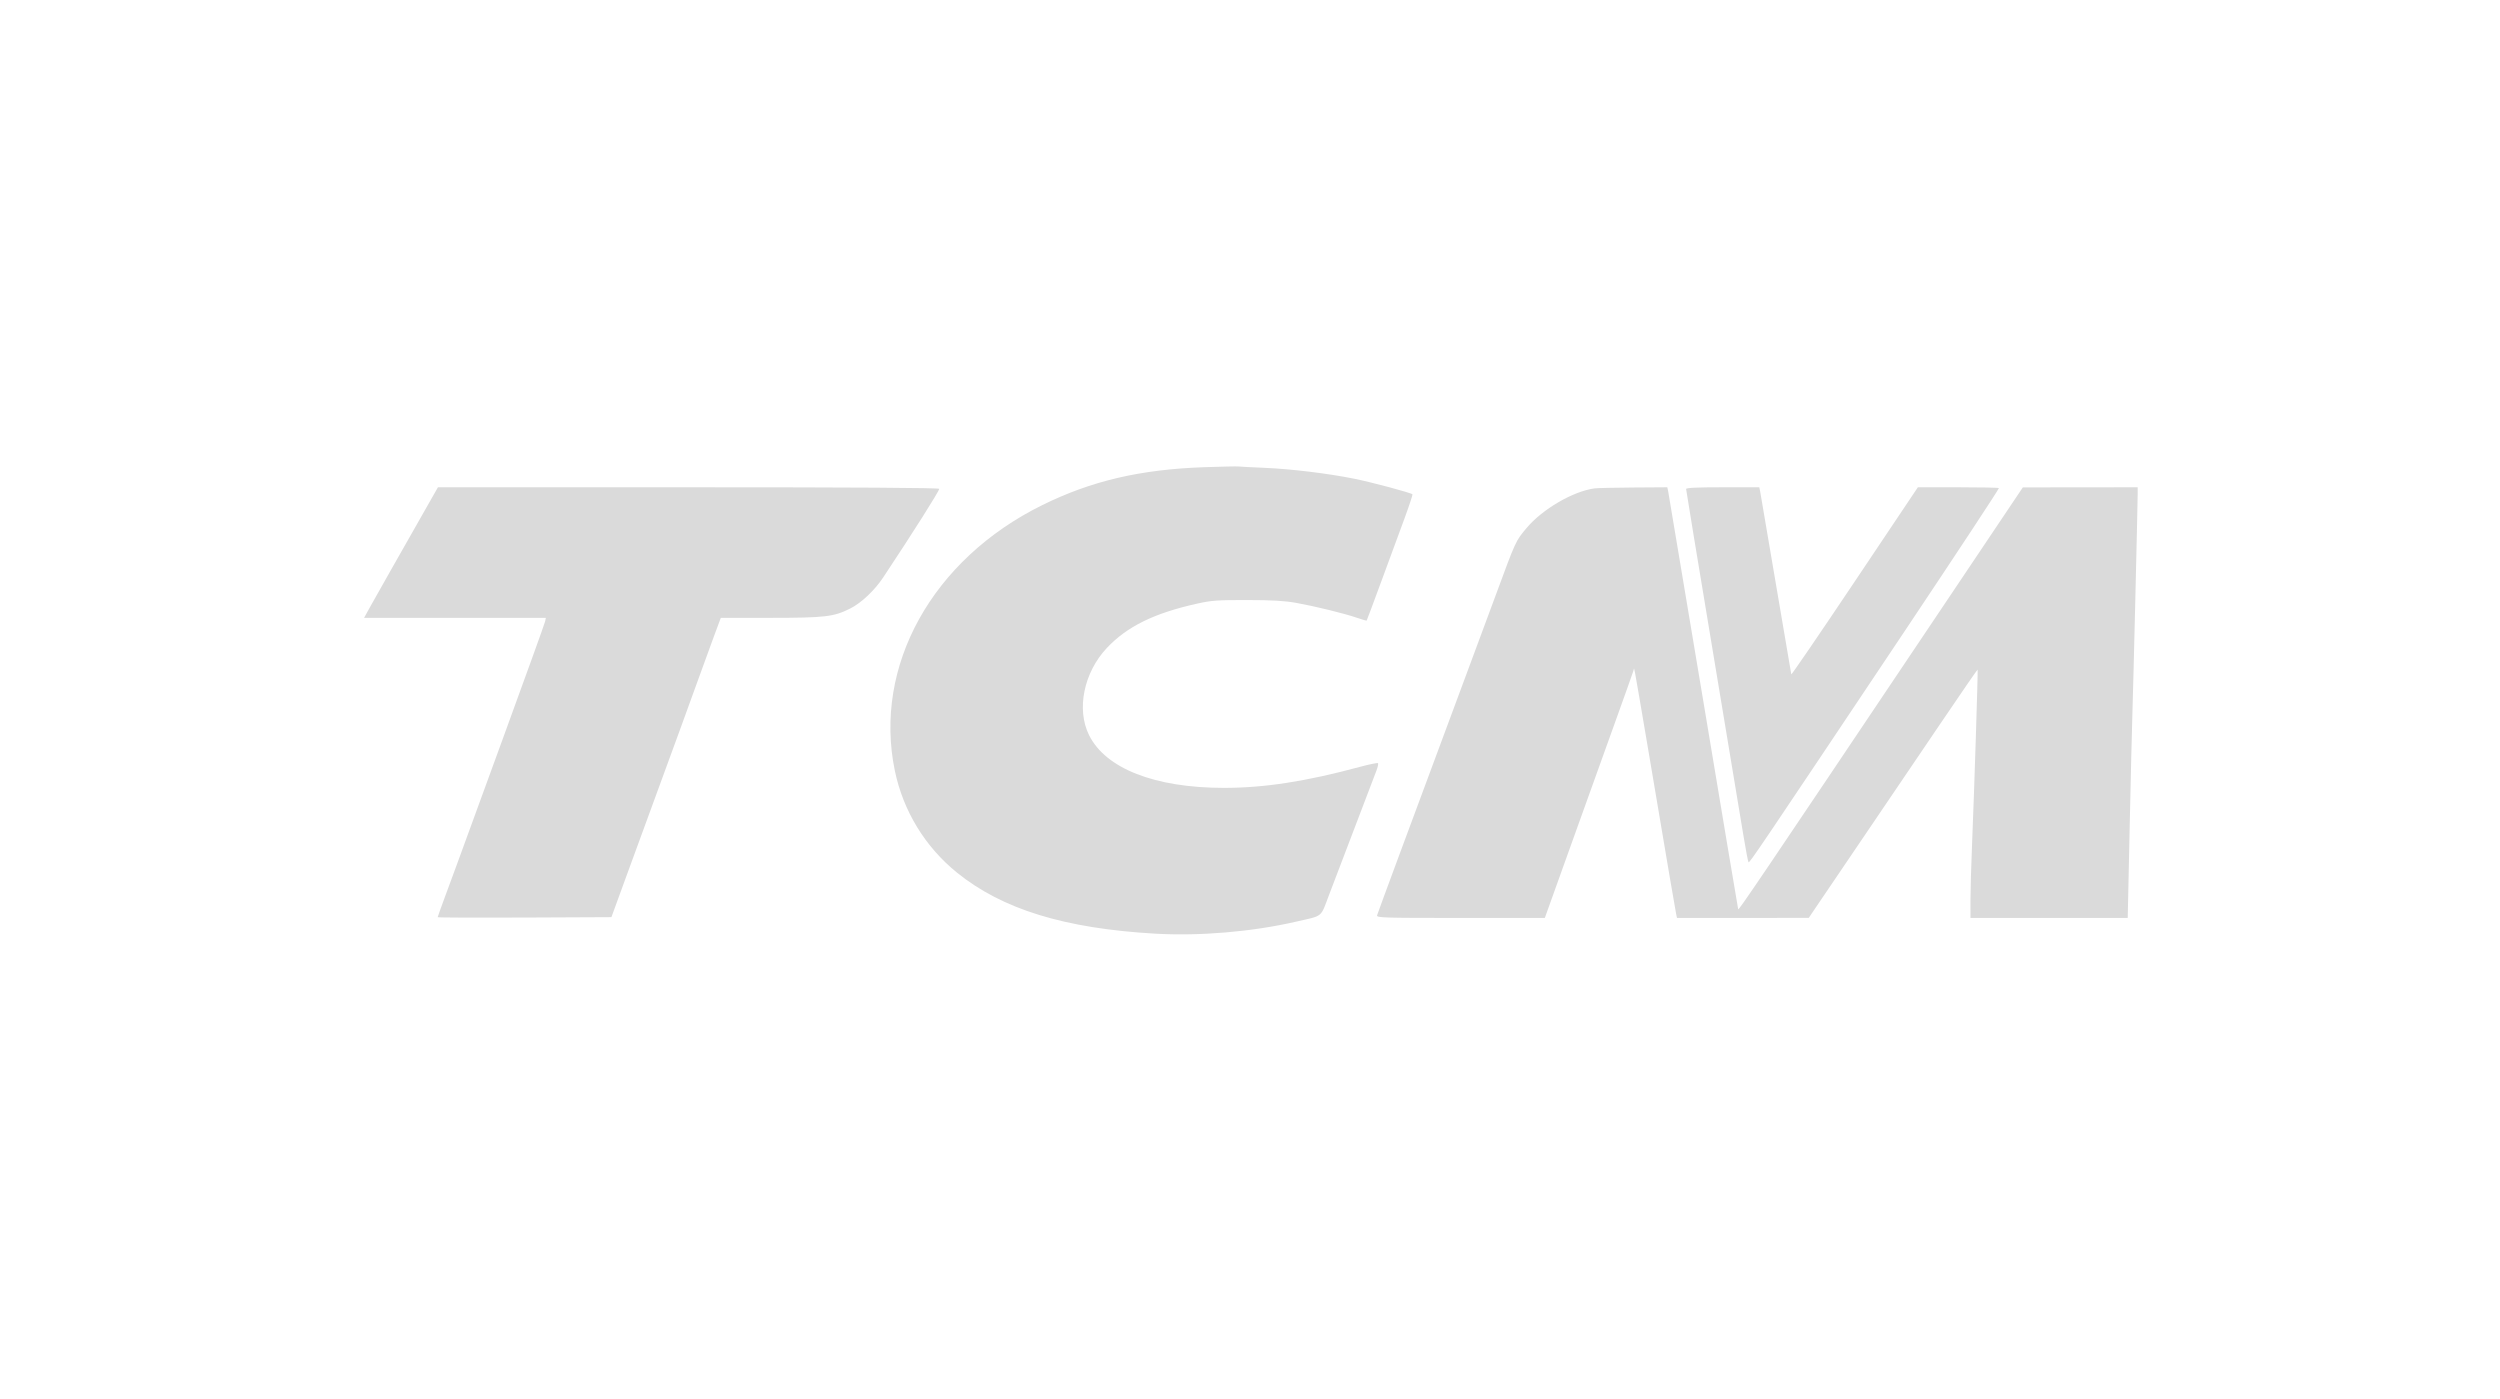 <svg width="268" height="150" viewBox="0 0 268 150" fill="none" xmlns="http://www.w3.org/2000/svg">
<path fill-rule="evenodd" clip-rule="evenodd" d="M129.077 50.084C122.225 50.325 116.995 51.551 111.725 54.151C99.939 59.964 93.596 71.399 95.929 82.629C96.822 86.929 99.172 90.781 102.587 93.544C107.449 97.477 114.132 99.534 123.848 100.089C128.627 100.361 134.176 99.892 138.876 98.816C141.913 98.121 141.524 98.436 142.49 95.892C143.234 93.933 146.81 84.555 147.552 82.617C147.7 82.231 147.775 81.869 147.719 81.813C147.663 81.757 146.8 81.932 145.801 82.203C139.999 83.774 135.513 84.466 131.171 84.46C123.784 84.45 118.517 82.383 116.743 78.799C115.376 76.036 116.183 72.093 118.652 69.466C120.821 67.159 123.712 65.738 128.328 64.71C129.877 64.365 130.503 64.32 133.683 64.325C136.397 64.329 137.697 64.404 138.96 64.63C140.975 64.991 144.116 65.761 145.478 66.23C146.023 66.417 146.486 66.551 146.507 66.528C146.528 66.505 147.235 64.611 148.079 62.319C148.924 60.028 150.036 57.008 150.551 55.608C151.067 54.209 151.455 53.03 151.414 52.989C151.243 52.819 147.041 51.696 145.165 51.318C142.337 50.748 138.384 50.269 135.526 50.15C134.19 50.094 132.946 50.03 132.762 50.007C132.578 49.984 130.92 50.019 129.077 50.084ZM46.544 52.944C42.806 59.515 40.146 64.208 39.648 65.111L39.028 66.236H48.771H58.515L58.439 66.611C58.397 66.817 56.348 72.498 53.886 79.236C51.424 85.973 49.233 91.973 49.016 92.569C48.799 93.165 48.238 94.685 47.77 95.947C47.302 97.209 46.918 98.278 46.918 98.323C46.918 98.368 51.109 98.386 56.231 98.362L65.543 98.319L67.521 92.903C69.781 86.715 71.044 83.264 72.829 78.403C73.519 76.523 74.445 73.973 74.887 72.736C75.329 71.498 76.046 69.529 76.48 68.361L77.269 66.236L82.571 66.233C88.468 66.23 89.369 66.124 91.149 65.231C92.331 64.637 93.752 63.297 94.678 61.902C97.83 57.157 100.686 52.641 100.686 52.404C100.686 52.292 91.752 52.236 73.816 52.236H46.947L46.544 52.944ZM170.952 52.352C168.643 52.658 165.343 54.58 163.648 56.606C162.464 58.022 162.52 57.899 160.305 63.903C159.95 64.865 158.684 68.278 157.491 71.486C150.862 89.313 147.699 97.851 147.627 98.111C147.551 98.386 148.058 98.403 156.576 98.403H165.605L168.43 90.528C169.983 86.196 172.079 80.365 173.087 77.569C174.094 74.773 174.976 72.298 175.045 72.069L175.171 71.653L175.279 72.153C175.339 72.427 175.957 76.028 176.653 80.153C179.021 94.192 179.581 97.486 179.677 97.944L179.772 98.403L186.836 98.4L193.9 98.398L194.262 97.859C194.461 97.562 196.722 94.226 199.287 90.446C201.851 86.666 205.752 80.909 207.956 77.654C210.159 74.399 211.98 71.755 212.001 71.778C212.053 71.833 211.633 85.049 211.409 90.403C211.311 92.74 211.232 95.496 211.233 96.528L211.236 98.403H219.664H228.092L228.301 88.694C228.416 83.355 228.543 78.048 228.583 76.903C228.668 74.446 229.156 54.179 229.158 53.028L229.158 52.236L223.003 52.242L216.847 52.249L206.759 67.284C188.337 94.738 186.382 97.628 186.333 97.473C186.307 97.388 184.624 87.344 182.593 75.153C180.562 62.961 178.863 52.817 178.818 52.611L178.734 52.236L175.095 52.261C173.093 52.275 171.228 52.316 170.952 52.352ZM180.751 52.419C180.751 52.519 182.032 60.3 183.598 69.71C185.164 79.12 186.648 88.057 186.895 89.569C187.143 91.082 187.388 92.369 187.44 92.431C187.541 92.549 188.291 91.44 204.155 67.698C209.773 59.289 214.33 52.371 214.282 52.323C214.234 52.275 212.26 52.236 209.895 52.236H205.595L198.831 62.334C195.111 67.888 192.049 72.369 192.026 72.292C192.004 72.216 191.265 67.877 190.385 62.653C189.506 57.428 188.743 52.946 188.691 52.694L188.597 52.236H184.674C181.941 52.236 180.751 52.291 180.751 52.419Z" fill="#DADADA"/>
</svg>

